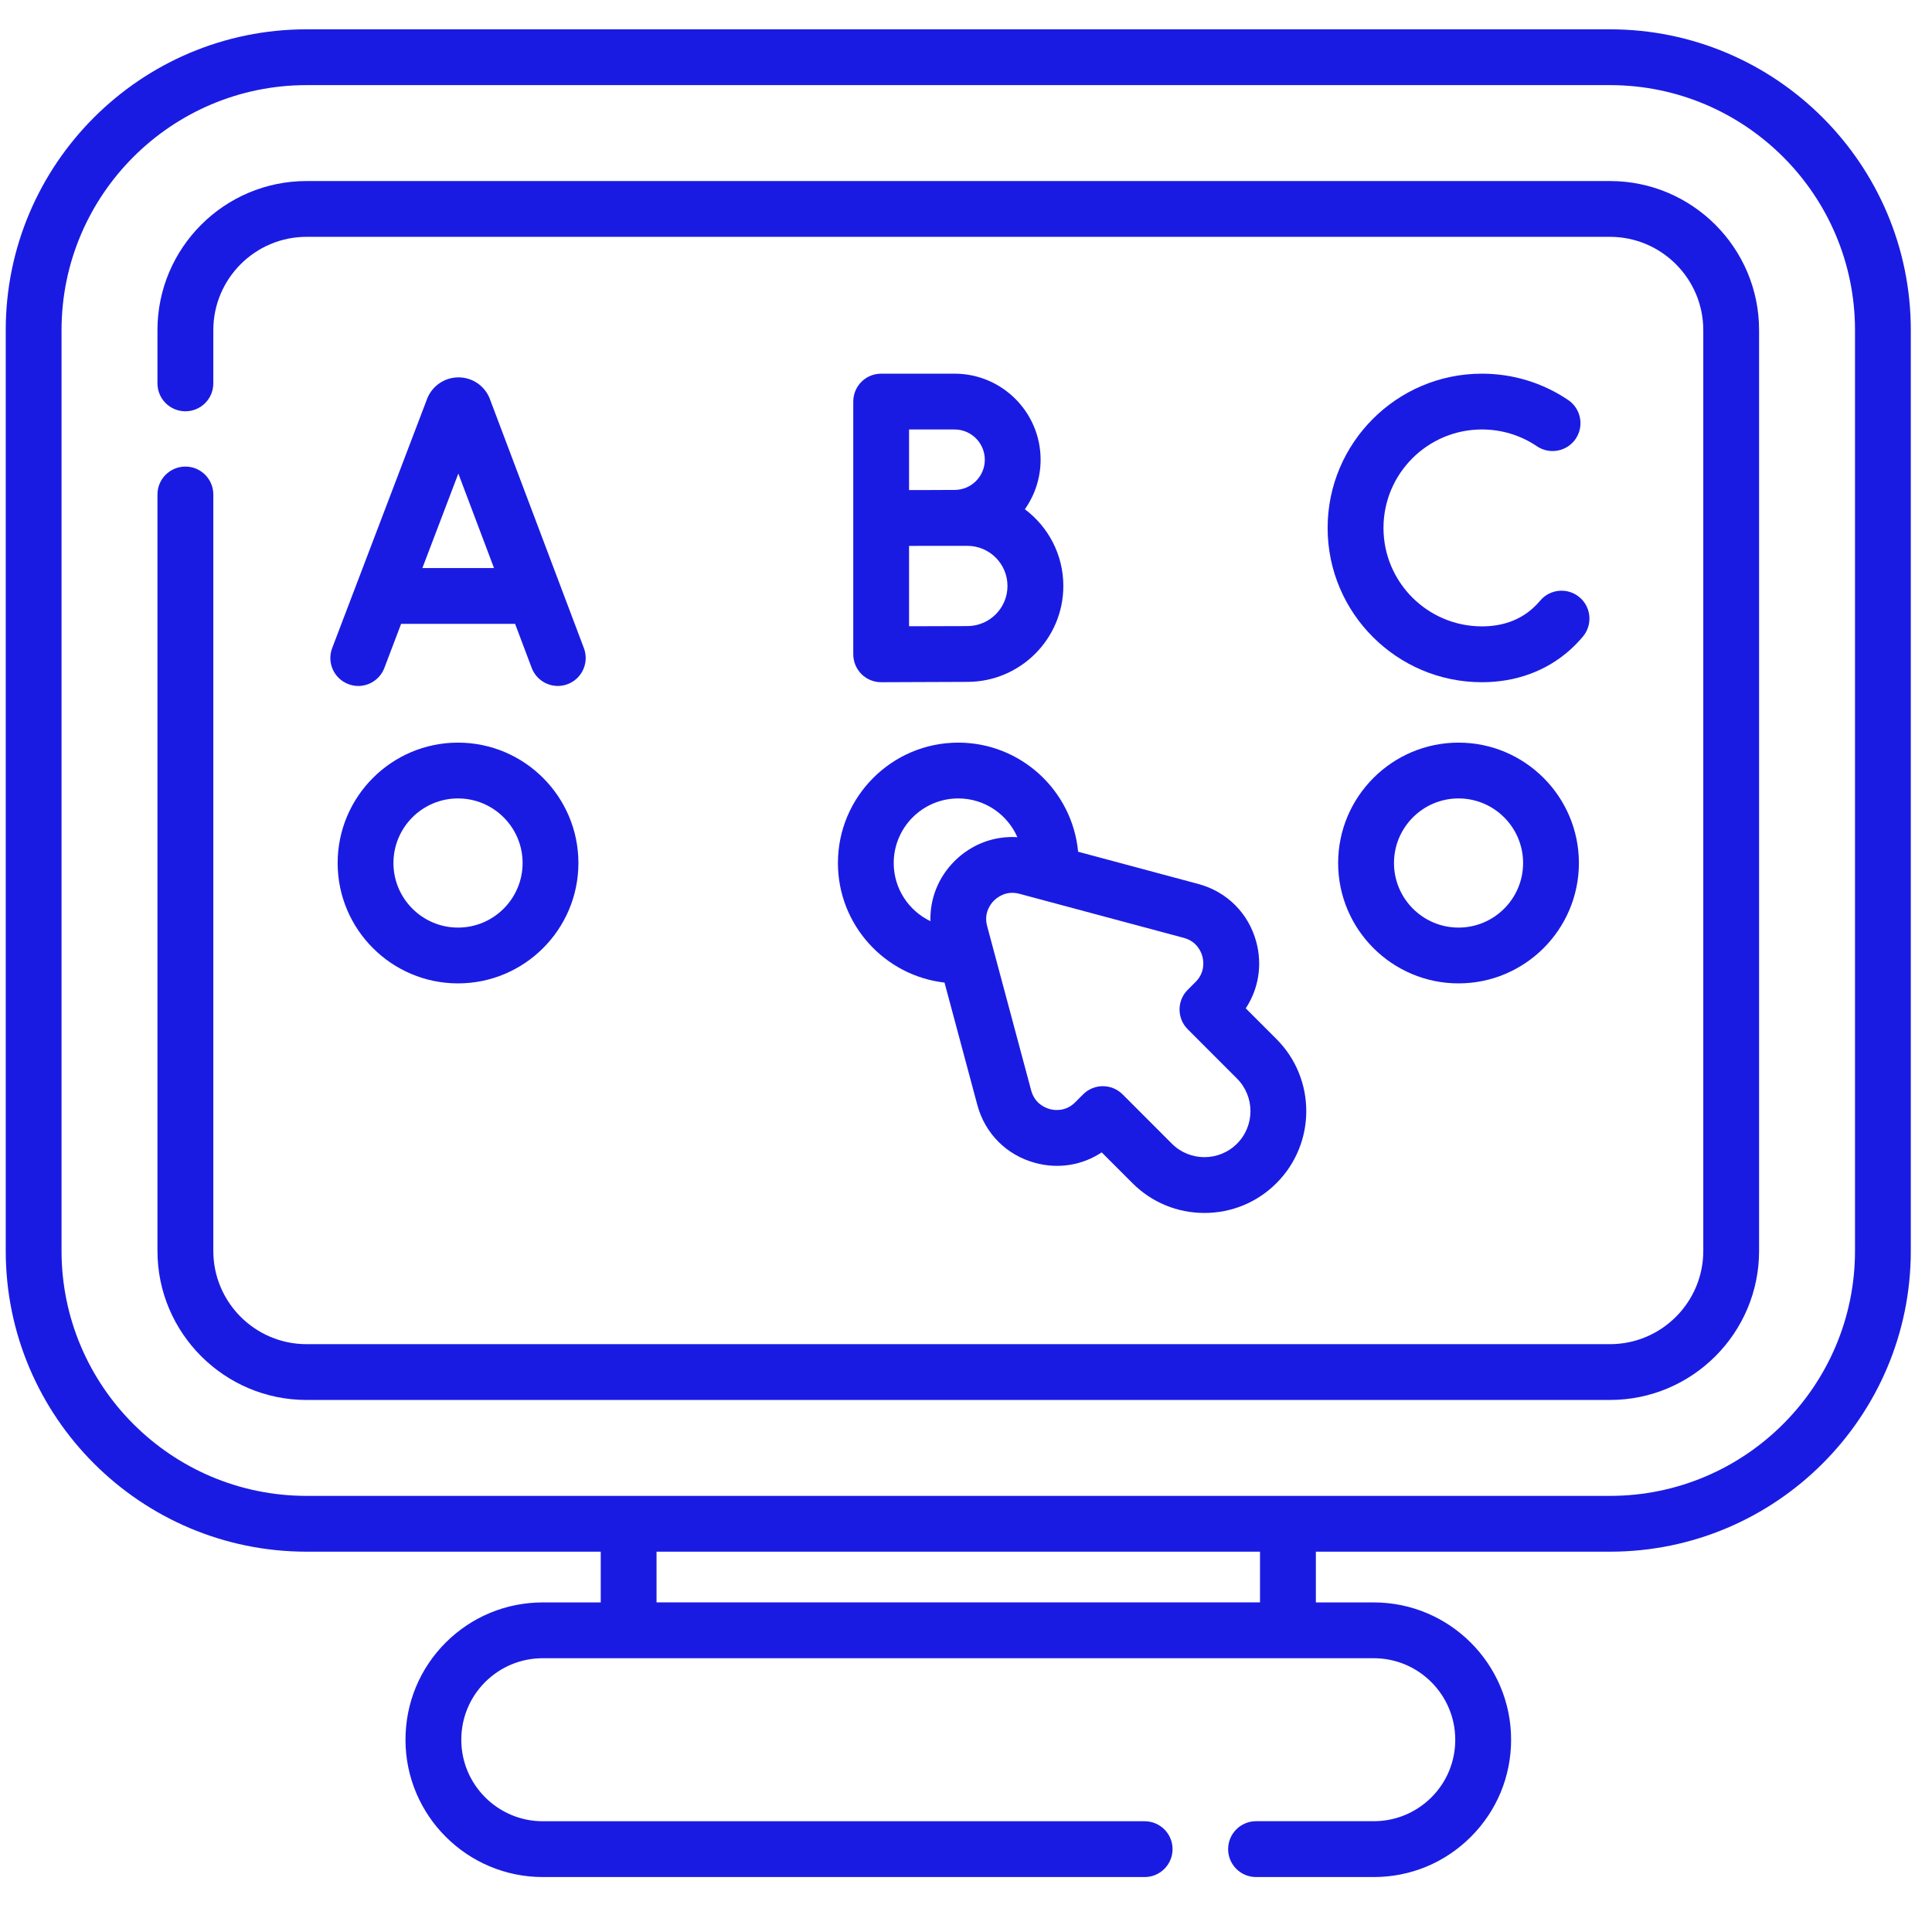 <?xml version="1.0" encoding="UTF-8"?> <svg xmlns="http://www.w3.org/2000/svg" width="34" height="34" viewBox="0 0 34 34" fill="none"> <path d="M28.333 3.186H5.395C3.948 3.186 2.771 4.363 2.771 5.81V6.747C2.771 7.018 2.991 7.238 3.263 7.238C3.534 7.238 3.754 7.018 3.754 6.747V5.81C3.754 4.905 4.49 4.168 5.395 4.168H28.333C29.238 4.168 29.975 4.905 29.975 5.81V22.014C29.975 22.919 29.238 23.655 28.333 23.655H5.395C4.49 23.655 3.754 22.919 3.754 22.014V8.702C3.754 8.431 3.534 8.211 3.263 8.211C2.991 8.211 2.771 8.431 2.771 8.702V22.014C2.771 23.46 3.949 24.637 5.395 24.637H28.333C29.78 24.637 30.957 23.46 30.957 22.014V5.81C30.957 4.363 29.78 3.186 28.333 3.186Z" fill="#1A1BE2"></path> <path d="M28.333 0.516H5.395C2.476 0.516 0.101 2.89 0.101 5.809V22.014C0.101 24.933 2.476 27.307 5.395 27.307H10.572V28.2H9.553C8.908 28.2 8.301 28.451 7.843 28.907C7.387 29.364 7.136 29.971 7.136 30.617C7.136 31.949 8.22 33.033 9.553 33.033H20.144C20.415 33.033 20.635 32.813 20.635 32.542C20.635 32.27 20.415 32.051 20.144 32.051H9.553C8.761 32.051 8.118 31.407 8.118 30.617C8.118 30.233 8.267 29.873 8.537 29.602C8.809 29.331 9.17 29.182 9.553 29.182H24.176C24.967 29.182 25.61 29.826 25.61 30.617C25.61 31 25.461 31.36 25.191 31.63C24.919 31.901 24.559 32.05 24.176 32.05H22.105C21.833 32.05 21.613 32.27 21.613 32.542C21.613 32.813 21.833 33.033 22.105 33.033H24.176C24.821 33.033 25.428 32.782 25.885 32.325C26.341 31.869 26.593 31.262 26.593 30.616C26.593 29.284 25.509 28.2 24.176 28.2H23.157V27.307H28.334C31.253 27.307 33.627 24.933 33.627 22.014V5.809C33.627 2.89 31.252 0.516 28.333 0.516ZM22.174 28.199H11.554V27.307H22.174V28.199ZM32.645 22.014C32.645 24.391 30.711 26.325 28.333 26.325H5.395C3.017 26.325 1.083 24.391 1.083 22.014V5.809C1.083 3.432 3.017 1.498 5.395 1.498H28.333C30.711 1.498 32.645 3.432 32.645 5.809L32.645 22.014Z" fill="#1A1BE2"></path> <path d="M8.06 13.069C6.892 13.069 5.942 14.02 5.942 15.188C5.942 16.356 6.892 17.306 8.06 17.306C9.229 17.306 10.179 16.356 10.179 15.188C10.179 14.02 9.229 13.069 8.06 13.069ZM8.06 16.324C7.434 16.324 6.924 15.814 6.924 15.188C6.924 14.561 7.434 14.051 8.06 14.051C8.687 14.051 9.197 14.561 9.197 15.188C9.197 15.814 8.687 16.324 8.06 16.324Z" fill="#1A1BE2"></path> <path d="M16.622 17.292L17.199 19.444C17.334 19.949 17.716 20.331 18.221 20.466C18.628 20.576 19.047 20.506 19.388 20.28L19.929 20.821C20.267 21.16 20.718 21.346 21.196 21.346C21.675 21.346 22.125 21.16 22.464 20.821C23.163 20.122 23.163 18.985 22.464 18.286L21.923 17.745C22.148 17.404 22.218 16.986 22.109 16.578C21.974 16.073 21.592 15.691 21.087 15.556L18.973 14.989C18.872 13.914 17.965 13.069 16.864 13.069C15.696 13.069 14.746 14.02 14.746 15.188C14.746 16.274 15.568 17.171 16.622 17.292ZM21.16 16.832C21.181 16.91 21.211 17.109 21.041 17.28L20.902 17.419C20.71 17.61 20.71 17.921 20.902 18.113L21.769 18.981C22.085 19.297 22.085 19.811 21.769 20.127C21.453 20.443 20.939 20.443 20.623 20.127L19.756 19.259C19.66 19.163 19.534 19.115 19.408 19.115C19.283 19.115 19.157 19.163 19.061 19.259L18.922 19.398C18.752 19.569 18.552 19.539 18.475 19.518C18.397 19.497 18.21 19.424 18.147 19.19L17.372 16.297C17.309 16.064 17.435 15.906 17.492 15.849C17.549 15.793 17.706 15.667 17.939 15.729L20.833 16.505C21.066 16.567 21.14 16.755 21.16 16.832ZM16.864 14.051C17.329 14.051 17.729 14.332 17.904 14.733C17.495 14.707 17.097 14.856 16.797 15.155C16.511 15.441 16.363 15.82 16.374 16.211C15.992 16.028 15.728 15.639 15.728 15.188C15.728 14.561 16.238 14.051 16.864 14.051Z" fill="#1A1BE2"></path> <path d="M25.668 13.069C24.5 13.069 23.549 14.02 23.549 15.188C23.549 16.356 24.5 17.306 25.668 17.306C26.836 17.306 27.786 16.356 27.786 15.188C27.786 14.02 26.836 13.069 25.668 13.069ZM25.668 16.324C25.041 16.324 24.532 15.814 24.532 15.188C24.532 14.561 25.041 14.051 25.668 14.051C26.294 14.051 26.804 14.561 26.804 15.188C26.804 15.814 26.294 16.324 25.668 16.324Z" fill="#1A1BE2"></path> <path d="M10.276 11.407L8.621 7.022C8.619 7.017 8.617 7.013 8.616 7.008C8.524 6.785 8.309 6.641 8.068 6.641C8.068 6.641 8.068 6.641 8.068 6.641C7.827 6.642 7.612 6.786 7.52 7.009C7.519 7.013 7.517 7.017 7.516 7.02L5.846 11.405C5.749 11.659 5.877 11.943 6.13 12.039C6.187 12.061 6.247 12.072 6.305 12.072C6.503 12.072 6.689 11.951 6.764 11.755L7.059 10.979H9.065L9.357 11.754C9.453 12.007 9.736 12.136 9.99 12.04C10.243 11.944 10.371 11.661 10.276 11.407ZM7.433 9.997L8.066 8.334L8.694 9.997H7.433Z" fill="#1A1BE2"></path> <path d="M16.799 6.576H15.507C15.235 6.576 15.016 6.796 15.016 7.067V11.514C15.016 11.645 15.068 11.77 15.16 11.863C15.252 11.954 15.377 12.006 15.507 12.006H15.509C15.509 12.006 16.697 12 17.024 12C17.955 12 18.713 11.243 18.713 10.312C18.713 9.76 18.447 9.27 18.036 8.962C18.21 8.715 18.313 8.414 18.313 8.09C18.313 7.255 17.634 6.576 16.799 6.576ZM16.799 7.558C17.092 7.558 17.331 7.797 17.331 8.09C17.331 8.384 17.092 8.622 16.799 8.622C16.703 8.622 16.522 8.623 16.325 8.624H15.998V7.558H16.799ZM17.024 11.018C16.836 11.018 16.366 11.02 15.998 11.021V9.607C16.104 9.607 16.218 9.606 16.326 9.606H17.024C17.414 9.606 17.73 9.923 17.73 10.312C17.73 10.701 17.414 11.018 17.024 11.018Z" fill="#1A1BE2"></path> <path d="M26.079 7.558C26.427 7.558 26.762 7.66 27.048 7.854C27.273 8.005 27.578 7.946 27.73 7.722C27.881 7.497 27.822 7.191 27.598 7.04C27.148 6.736 26.623 6.576 26.079 6.576C24.582 6.576 23.364 7.794 23.364 9.291C23.364 10.788 24.582 12.006 26.079 12.006C26.676 12.006 27.211 11.81 27.627 11.44C27.708 11.367 27.786 11.287 27.857 11.202C28.031 10.994 28.004 10.684 27.796 10.51C27.588 10.336 27.278 10.363 27.104 10.571C27.063 10.62 27.019 10.665 26.973 10.706C26.737 10.917 26.436 11.023 26.079 11.023C25.124 11.023 24.347 10.246 24.347 9.291C24.347 8.335 25.124 7.558 26.079 7.558Z" fill="#1A1BE2"></path> </svg> 
